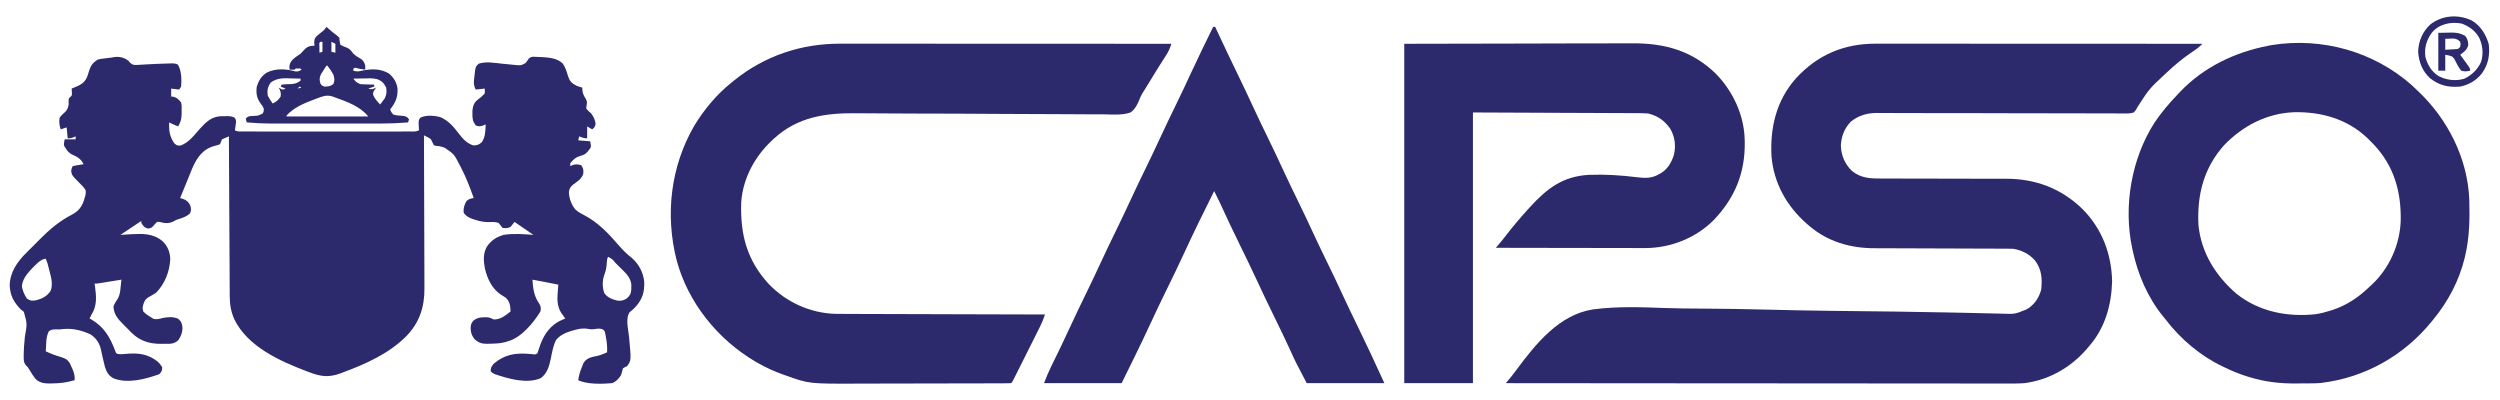 <?xml version="1.0" encoding="UTF-8"?>
<svg version="1.1" xmlns="http://www.w3.org/2000/svg" width="2512" height="402">
<path d="M0 0 C0.585 0.691 1.17 1.383 1.772 2.095 C4.697 4.596 6.159 4.399 9.953 4.172 C11.708 4.084 11.708 4.084 13.498 3.995 C15.355 3.874 15.355 3.874 17.25 3.75 C19.785 3.623 22.32 3.498 24.855 3.375 C26.082 3.309 27.308 3.244 28.572 3.176 C32.903 2.954 37.226 2.802 41.562 2.75 C42.76 2.724 43.958 2.698 45.191 2.672 C48 3 48 3 49.828 4.125 C53.406 9.85 53.579 19.336 53 26 C52.01 27.485 52.01 27.485 51 29 C48.36 28.67 45.72 28.34 43 28 C43 30.64 43 33.28 43 36 C43.722 36.062 44.444 36.124 45.188 36.188 C49.069 37.309 50.509 38.819 53 42 C53.675 45.003 53.61 47.873 53.5 50.938 C53.503 51.723 53.505 52.509 53.508 53.318 C53.425 58.267 52.614 61.669 50 66 C46.915 64.8 43.95 63.5 41 62 C40.615 70.091 41.434 76.437 46.25 83.125 C48.904 85.27 48.904 85.27 52.312 85.25 C60.576 82.449 65.965 75.009 71.605 68.648 C77.49 62.14 83.206 56.343 92.434 55.797 C93.768 55.776 95.103 55.76 96.438 55.75 C97.756 55.724 99.075 55.698 100.434 55.672 C104 56 104 56 106.488 57.16 C108 59 108 59 108.172 61.699 C108.033 62.685 107.893 63.671 107.75 64.688 C107.621 65.681 107.492 66.675 107.359 67.699 C107.241 68.458 107.122 69.218 107 70 C109.933 71.467 112.884 71.137 116.099 71.127 C116.838 71.129 117.577 71.13 118.339 71.132 C120.83 71.136 123.32 71.133 125.811 71.129 C127.591 71.131 129.371 71.133 131.151 71.135 C135.996 71.139 140.841 71.137 145.686 71.134 C150.747 71.132 155.809 71.134 160.87 71.136 C169.371 71.138 177.872 71.135 186.373 71.13 C196.212 71.125 206.052 71.127 215.891 71.132 C224.327 71.137 232.763 71.137 241.198 71.135 C246.242 71.133 251.286 71.133 256.329 71.136 C261.07 71.139 265.811 71.137 270.552 71.131 C272.296 71.13 274.04 71.13 275.784 71.133 C278.156 71.135 280.529 71.132 282.901 71.127 C283.599 71.129 284.296 71.131 285.014 71.134 C288.629 71.16 288.629 71.16 292 70 C291.954 69.241 291.907 68.481 291.859 67.699 C291.823 66.705 291.787 65.711 291.75 64.688 C291.704 63.701 291.657 62.715 291.609 61.699 C292 59 292 59 293.57 57.176 C299.464 54.324 307.799 55.05 313.961 56.879 C321.556 60.419 326.47 65.921 331.438 72.5 C335.688 78.053 339.852 83.04 346.688 85.125 C350.529 84.98 352.093 84.503 355 82 C358.86 76.623 358.7 70.394 359 64 C358.229 64.331 357.458 64.663 356.664 65.004 C353.506 66.185 352.128 66.235 349 65 C346.08 61.142 345.615 58.283 345.688 53.5 C345.691 52.397 345.695 51.293 345.699 50.156 C346.083 46.128 346.788 43.267 349.621 40.305 C350.221 39.833 350.82 39.361 351.438 38.875 C354.904 36.136 354.904 36.136 358 33 C358.251 30.374 358.251 30.374 358 28 C355.03 28.33 352.06 28.66 349 29 C346.525 24.051 347.038 21.316 347.688 16 C347.767 15.193 347.846 14.386 347.928 13.555 C348.795 5.995 348.795 5.995 352 3 C359.354 0.549 367.862 2.179 375.438 3 C378.16 3.264 380.882 3.519 383.605 3.773 C385.603 3.962 387.599 4.169 389.594 4.379 C394.617 4.777 394.617 4.777 398.879 2.469 C400.52 0.616 400.52 0.616 401.781 -1.371 C403 -3 403 -3 406 -4 C408.748 -3.963 411.448 -3.859 414.188 -3.688 C414.918 -3.652 415.648 -3.617 416.4 -3.58 C423.621 -3.152 430.814 -2.332 436.348 2.688 C439.052 6.472 440.381 10.824 441.696 15.262 C443.308 20.353 445.095 22.43 450 25 C453.225 26.243 453.225 26.243 456 27 C456.124 28.516 456.124 28.516 456.25 30.062 C456.648 33.063 457.468 34.98 459.125 37.5 C461 41 461 41 460.438 44.625 C460.293 45.739 460.149 46.852 460 48 C462.187 50.604 462.187 50.604 465 53 C467.396 56.228 468.894 59.216 469.438 63.25 C468.959 66.26 468.401 67.199 466 69 C463.525 67.515 463.525 67.515 461 66 C461 69.96 461 73.92 461 78 C457.796 78 455.906 77.257 453 76 C452.67 77.32 452.34 78.64 452 80 C455.96 80.33 459.92 80.66 464 81 C465 86 465 86 464.109 87.949 C463.436 88.81 463.436 88.81 462.75 89.688 C462.312 90.269 461.873 90.85 461.422 91.449 C459.05 94.036 457.094 94.979 453.688 95.75 C448.953 97.355 447.189 99.189 444 103 C444 103.99 444 104.98 444 106 C444.701 105.649 445.402 105.299 446.125 104.938 C449.568 103.815 451.541 104.001 455 105 C457.339 108.509 457.413 109.871 457 114 C455.119 118.89 451.166 121.371 447.059 124.352 C444.177 126.659 443.085 128.322 442.625 132 C442.828 138.368 445.126 144.818 449.258 149.629 C452.116 152.1 454.802 153.651 458.188 155.312 C471.778 162.429 482.401 173.483 492.285 185.059 C496.365 189.677 500.66 194.273 505.625 197.938 C512.852 204.214 517.359 212.635 518.312 222.102 C518.689 232.157 516.637 239.272 510 246.875 C507.982 249.011 506.163 250.886 503.75 252.57 C499.313 258.73 502.244 269.666 503 276.875 C505.344 301.259 505.344 301.259 501 307 C500.319 307.309 499.639 307.619 498.938 307.938 C498.298 308.288 497.659 308.639 497 309 C496.327 311.332 495.662 313.665 495 316 C492.686 319.657 490.084 322.44 486 324 C476.549 324.89 460.651 325.326 452 321 C452.615 316.278 453.889 312.218 455.688 307.812 C456.405 305.997 456.405 305.997 457.137 304.145 C459.709 299.804 462.555 298.662 467.309 297.375 C468.011 297.251 468.714 297.127 469.438 297 C473.614 296.165 477.147 294.804 481 293 C481.318 287.704 480.769 282.85 479.812 277.625 C479.482 275.819 479.482 275.819 479.145 273.977 C478.288 270.842 478.288 270.842 475.617 269.559 C472.629 268.921 470.193 269.289 467.203 269.793 C464.808 270.018 462.922 269.687 460.562 269.25 C455.425 268.619 451.142 269.754 446.25 271.188 C445.529 271.396 444.808 271.605 444.065 271.819 C438.342 273.611 433.855 275.904 429.809 280.477 C426.712 286.509 425.737 293.1 424.377 299.703 C422.713 307.266 420.832 314.103 414.438 318.938 C400.501 325.012 381.925 319.601 368.258 314.965 C366 314 366 314 364 312 C364.092 308.595 364.887 307.137 367.062 304.5 C378.004 295.188 388.62 293.457 402.677 294.579 C403.467 294.643 404.257 294.707 405.07 294.773 C408.785 295.315 408.785 295.315 411 294 C411.673 292.191 412.263 290.351 412.812 288.5 C416.36 277.561 421.644 268.395 431.805 262.324 C434.177 261.131 436.549 260.018 439 259 C438.59 258.443 438.18 257.886 437.758 257.312 C437.219 256.549 436.68 255.786 436.125 255 C435.324 253.886 435.324 253.886 434.508 252.75 C430.926 246.218 430.75 240.215 431.375 233 C431.432 232.225 431.488 231.451 431.547 230.652 C431.687 228.767 431.842 226.884 432 225 C423.352 223.233 414.677 221.615 406 220 C406.66 229.173 407.416 236.188 412.719 243.961 C414.534 246.849 414.753 248.687 414 252 C407.012 263.419 394.448 278.672 381 282 C380.385 282.201 379.77 282.402 379.137 282.609 C373.782 284.148 368.348 284.271 362.812 284.375 C362.04 284.401 361.267 284.427 360.471 284.454 C355.183 284.47 352.166 283.534 348 280 C344.86 276.171 343.662 272.174 343.938 267.25 C344.502 263.84 344.911 263.091 347.438 260.5 C351.123 258.343 353.099 257.841 357.375 257.812 C358.331 257.798 359.288 257.784 360.273 257.77 C363.068 258.006 364.569 258.692 367 260 C374.084 260.142 378.562 256.19 384 252 C383.747 246.183 383.47 242.135 379 238 C377.57 237.093 376.131 236.198 374.688 235.312 C365.448 229.371 360.724 219.242 358.246 208.832 C356.786 201 356.26 193.88 360.266 186.746 C364.649 180.482 369.683 177.169 377 175 C387.018 173.411 396.948 174.265 407 175 C397.595 168.565 397.595 168.565 388 162 C386.68 163.65 385.36 165.3 384 167 C381.125 168.437 379.181 168.382 376 168 C374.646 166.35 373.313 164.683 372 163 C369.213 162.137 366.826 161.949 363.918 162.129 C358.279 162.419 353.477 161.501 348.125 159.75 C347.482 159.545 346.84 159.341 346.178 159.13 C342.261 157.769 339.484 156.364 337 153 C336.368 148.584 337.536 144.795 339.75 141 C342.276 138.755 343.737 138.519 347 138 C343.202 127.272 339.18 116.771 333.875 106.688 C333.48 105.931 333.085 105.175 332.678 104.395 C327.291 93.954 327.291 93.954 318 87.562 C316.714 87.112 316.714 87.112 315.402 86.652 C312.856 85.894 312.856 85.894 309.562 85.625 C308.717 85.419 307.871 85.213 307 85 C305.932 83.035 304.934 81.031 304 79 C301.539 77.156 301.539 77.156 299 76 C298.34 75.67 297.68 75.34 297 75 C297.004 75.853 297.007 76.706 297.011 77.585 C297.1 98.386 297.166 119.187 297.207 139.988 C297.228 150.048 297.256 160.107 297.302 170.167 C297.342 178.939 297.367 187.712 297.376 196.485 C297.382 201.126 297.394 205.766 297.423 210.407 C297.45 214.785 297.458 219.163 297.452 223.541 C297.454 225.138 297.461 226.735 297.477 228.332 C297.654 247.572 292.53 263.191 278.91 277.152 C261.483 294.441 238.539 304.68 215.812 313.125 C214.786 313.516 213.759 313.906 212.702 314.309 C201.44 318.348 193.514 317.445 182.438 313.25 C181.361 312.85 180.285 312.45 179.176 312.039 C152.247 301.784 119.954 287.377 106.508 259.957 C103.088 252.181 101.886 245.287 101.842 236.78 C101.837 236.088 101.832 235.396 101.827 234.683 C101.812 232.383 101.803 230.083 101.795 227.783 C101.785 226.127 101.775 224.471 101.765 222.815 C101.738 218.332 101.717 213.849 101.697 209.366 C101.675 204.676 101.647 199.986 101.621 195.297 C101.571 186.422 101.526 177.547 101.483 168.672 C101.433 158.565 101.378 148.459 101.323 138.352 C101.209 117.568 101.102 96.784 101 76 C98.635 76.922 96.301 77.928 94 79 C93.67 79.846 93.34 80.691 93 81.562 C92.67 82.367 92.34 83.171 92 84 C89 85 89 85 87.117 85.449 C77.919 87.842 72.845 92.677 67.949 100.57 C65.109 105.568 63.036 110.634 61 116 C59.412 119.923 57.798 123.836 56.188 127.75 C55.389 129.703 54.59 131.656 53.793 133.609 C53.448 134.455 53.103 135.3 52.747 136.171 C52.5 136.775 52.254 137.378 52 138 C52.942 138.284 53.885 138.567 54.855 138.859 C58.673 140.244 59.891 141.564 62 145 C63.202 148.606 63.392 150.177 61.75 153.625 C58.309 156.596 54.965 157.688 50.68 159.086 C47.833 159.975 47.833 159.975 44.75 161.75 C40.36 163.746 36.514 163.433 31.938 162.125 C29.047 161.669 29.047 161.669 27.504 163.27 C26.502 164.38 25.504 165.494 24.508 166.609 C23 168 23 168 19.875 168.688 C16.086 167.781 15.017 166.259 13 163 C13 162.34 13 161.68 13 161 C2.605 167.93 2.605 167.93 -8 175 C-4.287 174.773 -0.575 174.546 3.25 174.312 C14.864 173.761 25.036 173.51 34.383 181.402 C39.57 186.527 41.865 192.261 42.07 199.465 C41.453 211.823 36.642 224.074 28 233 C25.451 234.744 22.863 236.218 20.145 237.68 C17.011 239.609 16 241.501 15 245 C14.083 248.5 14.083 248.5 15 252 C17.376 254.508 20.038 256.246 23 258 C24.207 258.743 24.207 258.743 25.438 259.5 C28.793 260.155 31.249 259.365 34.527 258.527 C39.82 257.399 44.969 257.154 50 259.25 C53.467 262.283 53.913 264.129 54.375 268.75 C54.254 273.387 52.698 277.245 50 281 C45.486 285.009 41.347 284.48 35.562 284.438 C34.64 284.457 33.718 284.477 32.768 284.498 C20.736 284.49 11.558 281.541 2.982 273.138 C1.938 272.079 0.903 271.013 -0.125 269.939 C-1.697 268.303 -3.308 266.715 -4.928 265.127 C-10.45 259.585 -14.547 255.153 -15 247 C-13.845 243.84 -12.405 241.566 -10.461 238.848 C-8.563 235.148 -8.212 231.786 -7.812 227.688 C-7.731 226.947 -7.649 226.206 -7.564 225.443 C-7.366 223.63 -7.181 221.815 -7 220 C-7.747 220.121 -8.494 220.242 -9.263 220.367 C-12.634 220.913 -16.004 221.457 -19.375 222 C-20.551 222.191 -21.726 222.382 -22.938 222.578 C-24.059 222.759 -25.18 222.939 -26.336 223.125 C-27.373 223.293 -28.41 223.46 -29.478 223.633 C-32 224 -32 224 -34 224 C-33.841 224.991 -33.683 225.983 -33.52 227.004 C-32.138 236.763 -31.454 246.518 -37 255 C-37.682 256.326 -38.352 257.657 -39 259 C-38.287 259.401 -37.574 259.802 -36.84 260.215 C-24.385 267.608 -18.473 277.839 -13.375 291.188 C-12.348 294.062 -12.348 294.062 -10.352 294.711 C-7.158 295.103 -4.2 294.754 -1 294.438 C10.477 293.532 19.707 294.861 29 302 C31.228 303.957 32.41 305.423 34 308 C33.921 311.481 33.466 312.534 31 315 C17.1 319.932 -0.912 324.857 -15.203 319.027 C-19.978 316.298 -21.943 312.726 -23.562 307.688 C-24.451 304.407 -25.202 301.104 -25.93 297.785 C-26.097 297.039 -26.263 296.292 -26.435 295.523 C-26.763 294.04 -27.078 292.554 -27.379 291.065 C-28.91 284.045 -31.927 279.075 -38 275 C-48.603 270.249 -57.628 268.349 -69 270 C-70.856 269.969 -70.856 269.969 -72.75 269.938 C-75.952 269.999 -77.492 270.05 -80 272 C-82.116 276.155 -82.415 280.232 -82.625 284.812 C-82.664 285.505 -82.702 286.198 -82.742 286.912 C-82.836 288.608 -82.919 290.304 -83 292 C-77.983 294.382 -73.107 296.265 -67.75 297.75 C-63.659 299.081 -61.298 300.099 -58.938 303.75 C-58.242 305.143 -57.595 306.561 -57 308 C-56.528 309.05 -56.528 309.05 -56.047 310.121 C-54.51 313.817 -53.625 316.996 -54 321 C-61.566 323.27 -68.605 324.201 -76.5 324.25 C-77.743 324.281 -77.743 324.281 -79.012 324.312 C-84.097 324.345 -87.634 323.893 -92 321 C-93.793 319.133 -93.793 319.133 -95.188 317.125 C-95.683 316.422 -96.177 315.72 -96.688 314.996 C-98.195 312.704 -99.589 310.352 -101 308 C-101.804 307.196 -101.804 307.196 -102.625 306.375 C-105.51 303.49 -105.165 299.957 -105.188 296.125 C-105.155 289.823 -104.642 283.641 -104 277.375 C-101.662 264.212 -101.662 264.212 -105.062 252.25 C-106.032 251.507 -107.001 250.765 -108 250 C-115.082 242.778 -118.837 236.074 -119.25 225.812 C-119.029 212.493 -111.592 201.95 -102.434 192.902 C-101.361 191.824 -101.361 191.824 -100.266 190.723 C-98.761 189.215 -97.25 187.712 -95.735 186.214 C-93.453 183.953 -91.194 181.672 -88.936 179.389 C-79.087 169.521 -69.444 161.265 -57 154.812 C-50.407 151.315 -46.903 147.239 -44.586 140.07 C-44.393 139.387 -44.199 138.704 -44 138 C-43.786 137.337 -43.572 136.675 -43.352 135.992 C-42.824 133.789 -42.641 132.243 -43 130 C-44.932 126.928 -47.412 124.525 -50 122 C-56.851 115.003 -56.851 115.003 -57.5 110.625 C-57 108 -57 108 -56 106 C-53.496 105.367 -53.496 105.367 -50.438 104.875 C-49.426 104.707 -48.414 104.54 -47.371 104.367 C-46.197 104.185 -46.197 104.185 -45 104 C-47.857 98.416 -51.036 96.797 -56.656 94.219 C-59.661 92.656 -61.234 90.869 -63 88 C-63.433 87.34 -63.866 86.68 -64.312 86 C-65 84 -65 84 -64 79 C-60.37 79 -56.74 79 -53 79 C-53 78.01 -53 77.02 -53 76 C-54.145 76.495 -54.145 76.495 -55.312 77 C-58 78 -58 78 -61 78 C-61.33 74.37 -61.66 70.74 -62 67 C-64.97 67.99 -64.97 67.99 -68 69 C-69.296 65.113 -69.948 61.009 -69 57 C-67.386 54.985 -65.617 53.368 -63.691 51.652 C-61.312 49.328 -60.619 47.235 -60 44 C-60.021 42.948 -60.041 41.896 -60.062 40.812 C-60 38 -60 38 -58.5 36.562 C-56.592 34.917 -56.592 34.917 -56.812 31.312 C-56.874 30.219 -56.936 29.126 -57 28 C-56.408 27.758 -55.817 27.515 -55.207 27.266 C-54.022 26.763 -54.022 26.763 -52.812 26.25 C-52.035 25.925 -51.258 25.6 -50.457 25.266 C-45.012 22.461 -42.613 19.913 -40.721 14.205 C-40.283 12.781 -39.848 11.357 -39.416 9.932 C-37.647 4.614 -35.755 2.068 -31 -1 C-27.781 -1.891 -27.781 -1.891 -24.5 -2.25 C-23.417 -2.379 -22.334 -2.508 -21.219 -2.641 C-20.157 -2.759 -19.094 -2.878 -18 -3 C-16.949 -3.186 -15.899 -3.371 -14.816 -3.562 C-9.137 -4.445 -4.616 -3.369 0 0 Z M482 197 C480.773 199.455 480.787 201.323 480.625 204.062 C480.327 207.825 479.793 210.981 478.438 214.5 C476.138 220.81 476.032 227.147 478.188 233.5 C481.449 237.998 485.735 239.603 491 241 C495.001 241.5 496.661 241.183 500.25 239.25 C503.602 236.508 504.8 234.719 505.301 230.414 C505.305 229.494 505.309 228.573 505.312 227.625 C505.329 226.71 505.346 225.795 505.363 224.852 C504.632 219.113 501.607 215.23 497.586 211.258 C496.743 210.42 495.9 209.582 495.031 208.719 C494.155 207.863 493.278 207.007 492.375 206.125 C491.491 205.246 490.606 204.367 489.695 203.461 C486.289 199.356 486.289 199.356 482 197 Z M-98.176 210.168 C-102.525 214.983 -106.688 220.289 -107 227 C-106.06 231.593 -104.512 235.247 -101.875 239.125 C-98.293 241.461 -96.46 241.379 -92.344 240.645 C-86.141 238.939 -81.552 236.541 -78 231 C-75.677 224.032 -77.629 217.538 -79.438 210.688 C-79.668 209.782 -79.898 208.876 -80.135 207.943 C-81.25 203.357 -81.25 203.357 -83 199 C-88.362 199 -94.54 206.545 -98.176 210.168 Z " fill="#2C296D" transform="translate(129,61)"/>
<path d="M0 0 C1.418 -0 2.835 -0.001 4.253 -0.003 C8.134 -0.005 12.015 -0.001 15.897 0.004 C20.087 0.009 24.278 0.007 28.469 0.006 C35.725 0.006 42.981 0.009 50.237 0.015 C60.728 0.023 71.219 0.025 81.71 0.027 C98.732 0.029 115.754 0.035 132.776 0.045 C149.309 0.054 165.842 0.061 182.376 0.065 C183.905 0.066 183.905 0.066 185.465 0.066 C190.579 0.067 195.694 0.069 200.808 0.07 C243.223 0.08 285.639 0.098 328.054 0.12 C325.043 3.214 322.074 5.543 318.429 7.87 C308.914 14.118 300.339 21.329 292.054 29.12 C291.217 29.907 291.217 29.907 290.362 30.71 C274.706 45.281 274.706 45.281 263.187 63.054 C262.013 65.426 260.9 67.215 259.054 69.12 C255.517 70.311 252.095 70.174 248.391 70.093 C246.76 70.105 246.76 70.105 245.097 70.118 C241.448 70.135 237.801 70.096 234.151 70.057 C231.538 70.058 228.925 70.062 226.311 70.07 C220.679 70.082 215.047 70.065 209.415 70.029 C201.259 69.977 193.104 69.973 184.949 69.982 C171.701 69.994 158.454 69.975 145.207 69.931 C144.414 69.929 143.621 69.926 142.804 69.923 C142.011 69.921 141.217 69.918 140.399 69.916 C129.161 69.879 117.923 69.85 106.684 69.831 C105.894 69.829 105.104 69.828 104.29 69.827 C91.099 69.804 77.909 69.798 64.718 69.8 C56.588 69.8 48.458 69.784 40.328 69.747 C34.091 69.718 27.854 69.71 21.616 69.708 C19.063 69.704 16.51 69.692 13.958 69.674 C10.465 69.649 6.973 69.649 3.48 69.655 C1.975 69.635 1.975 69.635 0.439 69.615 C-8.966 69.68 -17.78 72.29 -25.161 78.292 C-31.732 85.021 -34.851 93.205 -35.258 102.495 C-34.973 112.261 -31.13 121.111 -24.094 127.909 C-15.018 135.25 -5.463 135.558 5.851 135.505 C7.332 135.509 8.813 135.515 10.295 135.521 C13.47 135.533 16.646 135.536 19.821 135.531 C24.859 135.524 29.897 135.54 34.934 135.559 C45.641 135.597 56.348 135.61 67.054 135.62 C78.589 135.631 90.124 135.647 101.659 135.691 C106.649 135.709 111.64 135.713 116.63 135.706 C119.759 135.704 122.888 135.715 126.017 135.729 C127.448 135.733 128.879 135.732 130.311 135.726 C160.048 135.596 186.292 145.364 207.742 166.37 C227.157 186.02 236.64 211.112 237.304 238.558 C236.694 262.565 230.22 285.807 214.054 304.12 C213.39 304.914 212.727 305.708 212.043 306.527 C195.884 325.325 173.774 338.005 149.054 341.12 C141.875 341.644 134.665 341.514 127.471 341.481 C125.309 341.482 123.147 341.485 120.985 341.489 C115.079 341.495 109.173 341.484 103.266 341.468 C96.884 341.455 90.502 341.46 84.12 341.462 C73.074 341.464 62.027 341.454 50.981 341.437 C39.402 341.42 27.823 341.408 16.244 341.405 C15.523 341.405 14.802 341.404 14.059 341.404 C10.395 341.403 6.732 341.402 3.069 341.401 C-22.845 341.395 -48.759 341.375 -74.672 341.347 C-99.84 341.319 -125.007 341.298 -150.174 341.285 C-150.951 341.285 -151.727 341.284 -152.527 341.284 C-160.325 341.28 -168.122 341.276 -175.92 341.272 C-191.803 341.265 -207.686 341.256 -223.569 341.247 C-224.299 341.247 -225.03 341.246 -225.782 341.246 C-274.503 341.218 -323.224 341.171 -371.946 341.12 C-371.378 340.473 -371.378 340.473 -370.8 339.814 C-367.409 335.91 -364.256 331.916 -361.212 327.731 C-341.704 301.443 -318.222 272.204 -284.158 266.984 C-260.132 263.841 -235.642 264.741 -211.492 265.634 C-199.242 266.075 -186.997 266.143 -174.741 266.197 C-152.891 266.301 -131.054 266.677 -109.211 267.235 C-88.065 267.776 -66.922 268.193 -45.771 268.443 C-44.46 268.459 -43.149 268.475 -41.798 268.491 C-33.914 268.583 -26.029 268.671 -18.145 268.757 C-6.67 268.883 4.804 269.016 16.278 269.154 C17.512 269.169 18.746 269.184 20.018 269.199 C37.054 269.405 54.087 269.695 71.121 270.061 C74.578 270.135 78.035 270.206 81.492 270.276 C83.16 270.31 83.16 270.31 84.863 270.344 C87.067 270.389 89.27 270.434 91.474 270.478 C97.765 270.608 104.055 270.756 110.344 270.919 C114.161 271.014 117.978 271.092 121.795 271.165 C123.54 271.202 125.286 271.247 127.031 271.3 C139.574 271.754 139.574 271.754 151.054 267.12 C151.864 266.651 152.673 266.182 153.507 265.698 C160.147 260.791 163.857 255.087 166.054 247.12 C167.186 236.302 166.664 227.225 160.054 218.12 C154.233 211.408 146.766 207.584 138.054 206.12 C135.955 206.028 133.853 205.987 131.752 205.982 C130.481 205.977 129.21 205.971 127.9 205.966 C126.499 205.965 125.097 205.964 123.696 205.963 C122.214 205.958 120.731 205.953 119.249 205.947 C116.059 205.936 112.87 205.927 109.68 205.921 C104.622 205.91 99.563 205.89 94.505 205.868 C80.122 205.806 65.739 205.752 51.355 205.719 C43.41 205.7 35.464 205.671 27.518 205.631 C23.322 205.61 19.125 205.594 14.928 205.592 C10.969 205.59 7.011 205.574 3.052 205.548 C1.612 205.541 0.173 205.538 -1.267 205.542 C-25.329 205.59 -48.434 199.044 -66.946 183.12 C-67.768 182.419 -68.591 181.718 -69.438 180.995 C-89.645 163.307 -102.647 140.179 -104.946 113.12 C-106.49 84.229 -100.018 57.031 -80.525 34.998 C-58.748 11.163 -32.185 -0.072 0 0 Z " fill="#2C296D" transform="translate(1884.946,43.88)"/>
<path d="M0 0 C1.44 -0 2.88 -0.001 4.32 -0.003 C8.254 -0.005 12.187 -0.001 16.121 0.004 C20.372 0.009 24.622 0.007 28.873 0.006 C36.23 0.006 43.587 0.009 50.944 0.015 C61.581 0.023 72.218 0.025 82.855 0.027 C100.114 0.029 117.374 0.035 134.633 0.045 C151.395 0.054 168.157 0.061 184.919 0.065 C186.47 0.066 186.47 0.066 188.052 0.066 C193.239 0.067 198.425 0.069 203.612 0.07 C246.616 0.08 289.62 0.098 332.624 0.12 C331.321 4.174 329.935 7.556 327.64 11.148 C327.041 12.093 326.443 13.039 325.826 14.013 C325.182 15.018 324.538 16.022 323.874 17.058 C322.509 19.212 321.146 21.367 319.784 23.523 C319.091 24.618 318.397 25.714 317.683 26.842 C313.959 32.77 310.341 38.762 306.721 44.753 C305.673 46.483 304.598 48.198 303.496 49.894 C302.054 52.379 301.081 54.467 300.095 57.116 C298.091 61.91 295.858 65.975 291.624 69.12 C283.288 72.012 273.973 71.211 265.265 71.018 C261.613 70.955 257.962 70.985 254.31 71.003 C247.986 71.022 241.665 70.984 235.342 70.905 C226.183 70.793 217.024 70.772 207.864 70.773 C192.976 70.773 178.09 70.704 163.202 70.59 C148.788 70.479 134.373 70.393 119.958 70.346 C119.071 70.343 118.185 70.34 117.271 70.337 C107.572 70.306 97.873 70.28 88.175 70.257 C85.595 70.251 83.015 70.244 80.436 70.238 C78.734 70.234 77.033 70.23 75.331 70.226 C64.549 70.2 53.767 70.15 42.984 70.072 C37.53 70.033 32.076 70.004 26.621 69.978 C23.016 69.961 19.411 69.938 15.806 69.901 C-14.863 69.592 -42.975 73.63 -66.376 95.12 C-66.862 95.558 -67.347 95.996 -67.848 96.447 C-85.596 112.6 -97.928 135.102 -99.598 159.349 C-100.655 191.548 -94.085 217.389 -71.888 241.54 C-54.457 259.754 -30.215 270.765 -4.965 271.477 C-0.197 271.552 4.57 271.557 9.339 271.553 C11.489 271.562 13.639 271.572 15.788 271.584 C21.581 271.611 27.373 271.62 33.165 271.626 C39.235 271.636 45.305 271.662 51.375 271.686 C62.849 271.73 74.323 271.759 85.798 271.782 C98.869 271.809 111.941 271.853 125.012 271.898 C151.883 271.991 178.753 272.062 205.624 272.12 C204.221 276.442 202.603 280.41 200.567 284.477 C200.266 285.081 199.965 285.685 199.655 286.307 C198.668 288.285 197.675 290.259 196.683 292.234 C195.993 293.612 195.303 294.992 194.613 296.371 C193.172 299.251 191.729 302.13 190.283 305.007 C188.428 308.702 186.577 312.399 184.728 316.098 C183.307 318.94 181.883 321.782 180.459 324.624 C179.775 325.987 179.092 327.352 178.41 328.716 C177.459 330.615 176.506 332.513 175.551 334.411 C175.009 335.492 174.467 336.573 173.908 337.687 C172.624 340.12 172.624 340.12 171.624 341.12 C169.224 341.227 166.853 341.268 164.452 341.267 C163.692 341.271 162.933 341.275 162.15 341.279 C159.583 341.29 157.017 341.293 154.45 341.297 C152.617 341.304 150.784 341.31 148.951 341.317 C142.903 341.338 136.855 341.349 130.808 341.359 C128.721 341.363 126.635 341.367 124.549 341.371 C114.728 341.39 104.907 341.404 95.085 341.412 C83.791 341.422 72.497 341.448 61.203 341.489 C52.455 341.519 43.706 341.534 34.958 341.537 C29.744 341.54 24.531 341.548 19.318 341.574 C-31.438 341.808 -31.438 341.808 -54.876 333.37 C-55.863 333.027 -56.85 332.684 -57.867 332.331 C-66.415 329.278 -74.491 325.606 -82.376 321.12 C-83.5 320.483 -84.624 319.847 -85.782 319.191 C-123.489 296.836 -153.193 259.965 -164.534 217.451 C-176.135 171.719 -170.526 123.664 -146.944 82.709 C-137.119 66.491 -124.273 50.943 -109.376 39.12 C-108.472 38.379 -107.569 37.638 -106.638 36.874 C-75.929 12.118 -39.293 -0.089 0 0 Z " fill="#2C296D" transform="translate(844.376,43.88)"/>
<path d="M0 0 C1.637 1.529 3.26 3.072 4.875 4.625 C5.398 5.117 5.92 5.608 6.459 6.115 C36.375 34.334 56.421 73.818 58.017 115.327 C58.513 134.397 58.308 152.964 53.875 171.625 C53.693 172.403 53.511 173.181 53.324 173.982 C47.839 196.551 36.626 217.79 21.875 235.625 C21.418 236.189 20.96 236.754 20.489 237.335 C-7.606 271.92 -46.577 294.012 -90.957 299.415 C-94.56 299.764 -98.152 299.808 -101.77 299.828 C-102.579 299.834 -103.388 299.84 -104.222 299.845 C-105.93 299.855 -107.639 299.861 -109.347 299.865 C-111.893 299.875 -114.437 299.906 -116.982 299.938 C-132.243 300.037 -147.157 298.274 -161.812 293.875 C-163.118 293.491 -163.118 293.491 -164.45 293.099 C-172.668 290.6 -180.415 287.39 -188.125 283.625 C-188.729 283.34 -189.334 283.054 -189.957 282.76 C-212.247 272.162 -232.222 255.205 -247.125 235.625 C-248.318 234.173 -248.318 234.173 -249.535 232.691 C-265.045 213.674 -275.009 190.506 -280.125 166.625 C-280.289 165.894 -280.452 165.163 -280.621 164.41 C-289.738 122.074 -281.594 74.023 -258.125 37.625 C-251.294 27.544 -243.572 18.378 -235.125 9.625 C-234.288 8.725 -233.452 7.825 -232.59 6.898 C-208.762 -18.044 -177.679 -32.84 -144.125 -39.375 C-142.876 -39.621 -141.627 -39.867 -140.34 -40.121 C-89.839 -48.089 -38.277 -33.649 0 0 Z M-188.5 60.664 C-208.831 83.597 -215.619 110.345 -214.125 140.625 C-211.45 168.427 -196.894 191.645 -176.125 209.625 C-153.382 227.797 -124.902 233.412 -96.348 230.325 C-91.145 229.518 -86.133 228.236 -81.125 226.625 C-80.471 226.416 -79.818 226.207 -79.145 225.992 C-64.793 221.211 -52.937 213.133 -42.125 202.625 C-41.305 201.879 -40.485 201.132 -39.641 200.363 C-22.194 183.973 -11.72 160.315 -10.887 136.395 C-10.338 107.15 -17.586 81.4 -37.972 59.82 C-39.343 58.408 -40.734 57.016 -42.125 55.625 C-42.938 54.812 -43.752 53.998 -44.59 53.16 C-64.634 34.156 -90.796 26.842 -117.84 27.379 C-145.373 28.38 -169.543 40.991 -188.5 60.664 Z " fill="#2C296D" transform="translate(2423.125,85.375)"/>
<path d="M0 0 C41.002 -0.083 82.005 -0.165 124.25 -0.25 C137.172 -0.286 150.094 -0.323 163.407 -0.36 C179.25 -0.378 179.25 -0.378 186.678 -0.382 C191.84 -0.385 197.001 -0.4 202.163 -0.422 C208.768 -0.451 215.372 -0.458 221.976 -0.452 C224.388 -0.453 226.799 -0.461 229.21 -0.477 C261.759 -0.677 289.228 6.961 313 30 C329.804 47.104 341.166 70.838 342 95 C342.04 96.127 342.08 97.253 342.121 98.414 C342.666 129.371 332.361 154.767 310.934 177.117 C292.963 195.166 267.794 205.134 242.451 205.25 C240.284 205.249 238.117 205.238 235.95 205.227 C234.372 205.226 232.794 205.227 231.216 205.228 C226.969 205.229 222.722 205.217 218.475 205.203 C214.022 205.19 209.57 205.189 205.118 205.187 C196.703 205.181 188.289 205.164 179.875 205.144 C170.288 205.122 160.701 205.111 151.115 205.101 C131.41 205.08 111.705 205.045 92 205 C92.375 204.57 92.75 204.14 93.136 203.696 C96.101 200.27 98.972 196.803 101.725 193.206 C108.763 184.01 116.24 175.217 124 166.625 C124.984 165.535 124.984 165.535 125.988 164.424 C143.529 145.24 159.263 133.102 185.826 131.67 C201.612 131.078 217.667 132.084 233.339 134.023 C241.752 135.031 248.421 135.481 256 131 C256.67 130.619 257.34 130.239 258.03 129.847 C264.76 125.8 268.603 119.008 270.938 111.688 C273.116 102.415 272.017 93.149 267 85 C261.217 76.898 254.632 72.398 245 70 C242.497 69.819 239.986 69.732 237.477 69.722 C236.754 69.716 236.031 69.71 235.286 69.704 C232.874 69.687 230.461 69.684 228.049 69.681 C226.286 69.672 224.523 69.661 222.76 69.65 C218.049 69.623 213.338 69.608 208.627 69.595 C204.202 69.581 199.778 69.556 195.353 69.532 C182.423 69.469 169.493 69.423 156.562 69.375 C113.219 69.189 113.219 69.189 69 69 C69 158.76 69 248.52 69 341 C46.23 341 23.46 341 0 341 C0 228.47 0 115.94 0 0 Z " fill="#2C296D" transform="translate(1411,44)"/>
<path d="M0 0 C0.66 0 1.32 0 2 0 C2.406 0.868 2.812 1.735 3.231 2.629 C10.627 18.422 18.057 34.194 25.688 49.875 C30.349 59.456 34.918 69.071 39.375 78.75 C44.631 90.163 50.089 101.468 55.603 112.758 C60.881 123.57 66.019 134.432 71.047 145.363 C75.406 154.805 79.936 164.156 84.5 173.5 C90.148 185.064 95.669 196.671 101.047 208.363 C105.758 218.566 110.673 228.664 115.605 238.761 C120.32 248.42 124.948 258.108 129.438 267.875 C134.473 278.827 139.704 289.672 145 300.5 C154.307 319.531 163.233 338.713 172 358 C146.26 358 120.52 358 94 358 C82.728 336.584 82.728 336.584 78.125 326.375 C72.61 314.32 66.839 302.401 61 290.5 C54.86 277.979 48.824 265.431 43.012 252.754 C37.759 241.357 32.219 230.104 26.694 218.837 C19.71 204.588 12.909 190.27 6.33 175.828 C4.617 172.186 2.813 168.593 1 165 C-4.299 175.55 -9.537 186.127 -14.688 196.75 C-15.032 197.46 -15.377 198.17 -15.732 198.901 C-20.334 208.391 -24.845 217.916 -29.25 227.5 C-35.072 240.165 -41.185 252.679 -47.321 265.194 C-52.493 275.747 -57.602 286.316 -62.5 297 C-68.025 309.049 -73.805 320.967 -79.625 332.875 C-80.291 334.239 -80.291 334.239 -80.971 335.63 C-84.624 343.099 -88.282 350.564 -92 358 C-117.74 358 -143.48 358 -170 358 C-167.627 352.067 -165.362 346.472 -162.566 340.789 C-162.253 340.147 -161.939 339.506 -161.615 338.845 C-160.947 337.478 -160.277 336.112 -159.605 334.747 C-157.801 331.075 -156.009 327.397 -154.219 323.719 C-153.858 322.977 -153.496 322.234 -153.124 321.47 C-149.851 314.727 -146.693 307.935 -143.562 301.125 C-138.329 289.752 -132.891 278.49 -127.397 267.241 C-122.661 257.54 -118.011 247.809 -113.5 238 C-108.288 226.668 -102.87 215.448 -97.396 204.241 C-92.66 194.539 -88.011 184.809 -83.5 175 C-78.288 163.668 -72.87 152.448 -67.396 141.241 C-62.66 131.539 -58.011 121.809 -53.5 112 C-48.288 100.668 -42.87 89.448 -37.396 78.241 C-32.128 67.45 -26.999 56.609 -21.982 45.698 C-14.896 30.351 -7.427 15.184 0 0 Z " fill="#2C296D" transform="translate(1219,27)"/>
<path d="M0 0 C0.436 0.375 0.871 0.75 1.32 1.137 C2.214 1.904 2.214 1.904 3.125 2.688 C3.759 3.239 4.393 3.791 5.047 4.359 C6.932 5.985 6.932 5.985 8.766 7.266 C10.375 8.438 10.375 8.438 13 11 C13.103 12.176 13.206 13.351 13.312 14.562 C13.539 15.697 13.766 16.831 14 18 C16.168 19.303 18.364 20.104 20.734 20.98 C23.492 22.221 24.868 23.994 26.613 26.426 C28.943 29.071 31.985 30.655 35.012 32.41 C37.496 34.397 38.136 35.963 39 39 C39 40.32 39 41.64 39 43 C35.531 42.542 32.326 42.109 29 41 C28.01 41.495 28.01 41.495 27 42 C27 42.66 27 43.32 27 44 C30.221 45.047 32.241 44.894 35.5 44.062 C45.08 42.02 54.397 41.765 63 47 C67.737 51.147 70.5 55.666 71.441 61.945 C71.781 70.864 69.476 76.029 64 83 C65.048 85.559 65.048 85.559 67 88 C70.07 88.926 70.07 88.926 73.5 89.125 C79.62 89.69 79.62 89.69 81.906 91.555 C82.267 92.032 82.628 92.509 83 93 C82.67 93.99 82.34 94.98 82 96 C72.76 96.767 63.602 97.145 54.332 97.129 C53.045 97.131 51.759 97.133 50.433 97.135 C46.95 97.139 43.467 97.138 39.983 97.134 C36.309 97.132 32.634 97.134 28.96 97.136 C22.794 97.138 16.628 97.135 10.462 97.13 C3.369 97.125 -3.723 97.127 -10.816 97.132 C-16.944 97.137 -23.073 97.137 -29.202 97.135 C-32.845 97.133 -36.488 97.133 -40.131 97.136 C-44.198 97.14 -48.265 97.135 -52.332 97.129 C-53.513 97.131 -54.693 97.133 -55.91 97.136 C-63.976 97.115 -71.962 96.667 -80 96 C-80.625 94.125 -80.625 94.125 -81 92 C-78.435 89.435 -77.186 89.691 -73.625 89.5 C-68.483 89.268 -68.483 89.268 -64 87 C-62.917 84.67 -62.917 84.67 -63 82 C-64.13 79.577 -64.13 79.577 -65.875 77.375 C-70.048 71.688 -70.857 66.972 -70 60 C-68.059 53.977 -65.28 49.215 -59.801 45.895 C-50.797 41.422 -40.632 42.199 -31.156 44.758 C-28.499 45.056 -27.244 44.377 -25 43 C-26.06 41.717 -26.06 41.717 -28.5 41.875 C-30.94 41.717 -30.94 41.717 -32 43 C-33.666 43.041 -35.334 43.043 -37 43 C-37.485 38.926 -37.221 37.325 -34.875 33.875 C-32.253 31.025 -29.228 29.131 -26 27 C-24.838 25.787 -23.692 24.556 -22.562 23.312 C-20.137 20.779 -18.566 19.543 -15.062 19.062 C-14.052 19.042 -13.041 19.021 -12 19 C-12.103 17.948 -12.206 16.896 -12.312 15.812 C-12 12 -12 12 -9.875 9.375 C-8.373 8.134 -6.87 6.893 -5.367 5.652 C-2.239 3.205 -2.239 3.205 0 0 Z M-6 15 C-7.259 16.034 -7.259 16.034 -7.098 18.285 C-7.086 19.202 -7.074 20.118 -7.062 21.062 C-7.053 21.982 -7.044 22.901 -7.035 23.848 C-7.024 24.558 -7.012 25.268 -7 26 C-6.01 25.67 -5.02 25.34 -4 25 C-4 21.7 -4 18.4 -4 15 C-4.66 15 -5.32 15 -6 15 Z M5 15 C5 18.3 5 21.6 5 25 C6.32 25.33 7.64 25.66 9 26 C9 23.03 9 20.06 9 17 C7.68 16.34 6.36 15.68 5 15 Z M21 26 C22 28 22 28 22 28 Z M-22 28 C-21 30 -21 30 -21 30 Z M0 39 C-1.266 40.837 -2.462 42.721 -3.625 44.625 C-4.277 45.669 -4.93 46.713 -5.602 47.789 C-7.21 51.481 -7.138 53.187 -6 57 C-4.481 59.098 -4.481 59.098 -2 60 C1.74 59.934 4.06 59.763 7 57.375 C8.525 53.754 8.056 51.788 7 48 C5.219 44.832 3.268 41.842 1 39 C0.67 39 0.34 39 0 39 Z M-56 56 C-59.041 60.276 -59.714 63.822 -59 69 C-57.562 71.842 -55.872 74.426 -54 77 C-50.249 75.274 -48.284 73.507 -46 70 C-45.468 66.367 -46.144 64.132 -48 61 C-47.402 61.351 -46.804 61.701 -46.188 62.062 C-43.892 63.333 -43.892 63.333 -41 62 C-42.65 61.34 -44.3 60.68 -46 60 C-45.67 59.34 -45.34 58.68 -45 58 C-41.505 57.639 -38.027 57.555 -34.516 57.441 C-30.866 56.983 -28.887 56.243 -26 54 C-26 53.34 -26 52.68 -26 52 C-29.5 51.883 -32.999 51.812 -36.5 51.75 C-37.482 51.716 -38.465 51.683 -39.477 51.648 C-45.788 51.564 -50.816 52.162 -56 56 Z M27 52 C29.864 55.58 29.864 55.58 33.913 57.506 C36.056 57.714 38.16 57.795 40.312 57.812 C41.053 57.838 41.794 57.863 42.557 57.889 C44.371 57.947 46.185 57.977 48 58 C48 58.66 48 59.32 48 60 C46.02 60.66 44.04 61.32 42 62 C45.623 63.208 46.641 62.543 50 61 C49.484 61.722 48.969 62.444 48.438 63.188 C46.834 65.826 46.834 65.826 46.938 68.375 C48.503 72.243 51.161 74.988 54 78 C55.023 76.684 56.018 75.346 57 74 C57.557 73.257 58.114 72.515 58.688 71.75 C60.423 68.114 60.676 64.916 60 61 C57.897 56.541 55.759 54.435 51.191 52.587 C46.728 51.392 42.147 51.696 37.562 51.812 C36.036 51.833 36.036 51.833 34.479 51.854 C31.985 51.889 29.493 51.938 27 52 Z M-27 60 C-27.66 60.66 -28.32 61.32 -29 62 C-27.68 61.67 -26.36 61.34 -25 61 C-25.66 60.67 -26.32 60.34 -27 60 Z M-33 62 C-29 63 -29 63 -29 63 Z M30 62 C34 63 34 63 34 63 Z M-9.812 72 C-10.652 72.312 -11.491 72.624 -12.356 72.945 C-22.321 76.752 -32.75 80.935 -40 89 C-40 89.33 -40 89.66 -40 90 C-12.94 90 14.12 90 42 90 C33.919 79.899 20.912 75.329 9 71 C7.948 70.616 6.896 70.232 5.812 69.836 C-0.092 68.081 -4.329 69.959 -9.812 72 Z M58 82 C59 86 59 86 59 86 Z M-58 86 C-57 88 -57 88 -57 88 Z " fill="#2C296C" transform="translate(328,27)"/>
<path d="M0 0 C9.05 5.34 14.25 13.865 17.203 23.797 C18.498 34.937 16.791 44.233 10.176 53.449 C4.57 60.321 -2.73 64.766 -11.484 66.484 C-23.107 67.457 -32.708 65.439 -41.84 57.98 C-49.454 51.054 -53.093 41.656 -53.734 31.547 C-53.376 20.742 -49.418 11.519 -41.52 4.055 C-29.401 -5.296 -13.686 -6.335 0 0 Z M-40.109 12.492 C-45.408 20.007 -47.568 27.305 -46.484 36.484 C-44.492 44.37 -40.33 51.411 -33.359 55.832 C-25.26 59.986 -16.523 61.173 -7.621 58.684 C-0.084 55.273 6.113 49.269 9.516 41.672 C11.987 33.548 11.219 25.317 7.707 17.668 C3.689 10.304 -2.177 6.129 -9.922 3.172 C-20.756 1.081 -32.809 3.472 -40.109 12.492 Z " fill="#2C296D" transform="translate(2483.484,20.516)"/>
<path d="M0 0 C3.156 -0.062 6.311 -0.124 9.562 -0.188 C10.543 -0.215 11.523 -0.242 12.533 -0.27 C18.145 -0.323 22.072 0.248 27 3 C29.433 6.345 29.978 8.374 30.125 12.5 C28.613 17.203 25.934 19.196 22 22 C22.722 22.987 23.444 23.975 24.188 24.992 C25.125 26.286 26.063 27.581 27 28.875 C27.477 29.526 27.954 30.177 28.445 30.848 C32 35.773 32 35.773 32 38 C28.752 38.796 26.212 39.03 23 38 C20.035 34.302 18.111 30.222 16 26 C13.595 23.272 13.595 23.272 7 22 C7 27.28 7 32.56 7 38 C4.69 38 2.38 38 0 38 C0 25.46 0 12.92 0 0 Z M7 6 C7 9.63 7 13.26 7 17 C9.126 16.886 11.251 16.759 13.375 16.625 C14.558 16.555 15.742 16.486 16.961 16.414 C20.106 16.298 20.106 16.298 22 14 C22.5 11.543 22.5 11.543 22 9 C19.726 6.747 18.411 6.043 15.203 5.707 C14.229 5.742 13.254 5.777 12.25 5.812 C10.518 5.874 8.785 5.936 7 6 Z " fill="#2C296D" transform="translate(2450,33)"/>
</svg>
